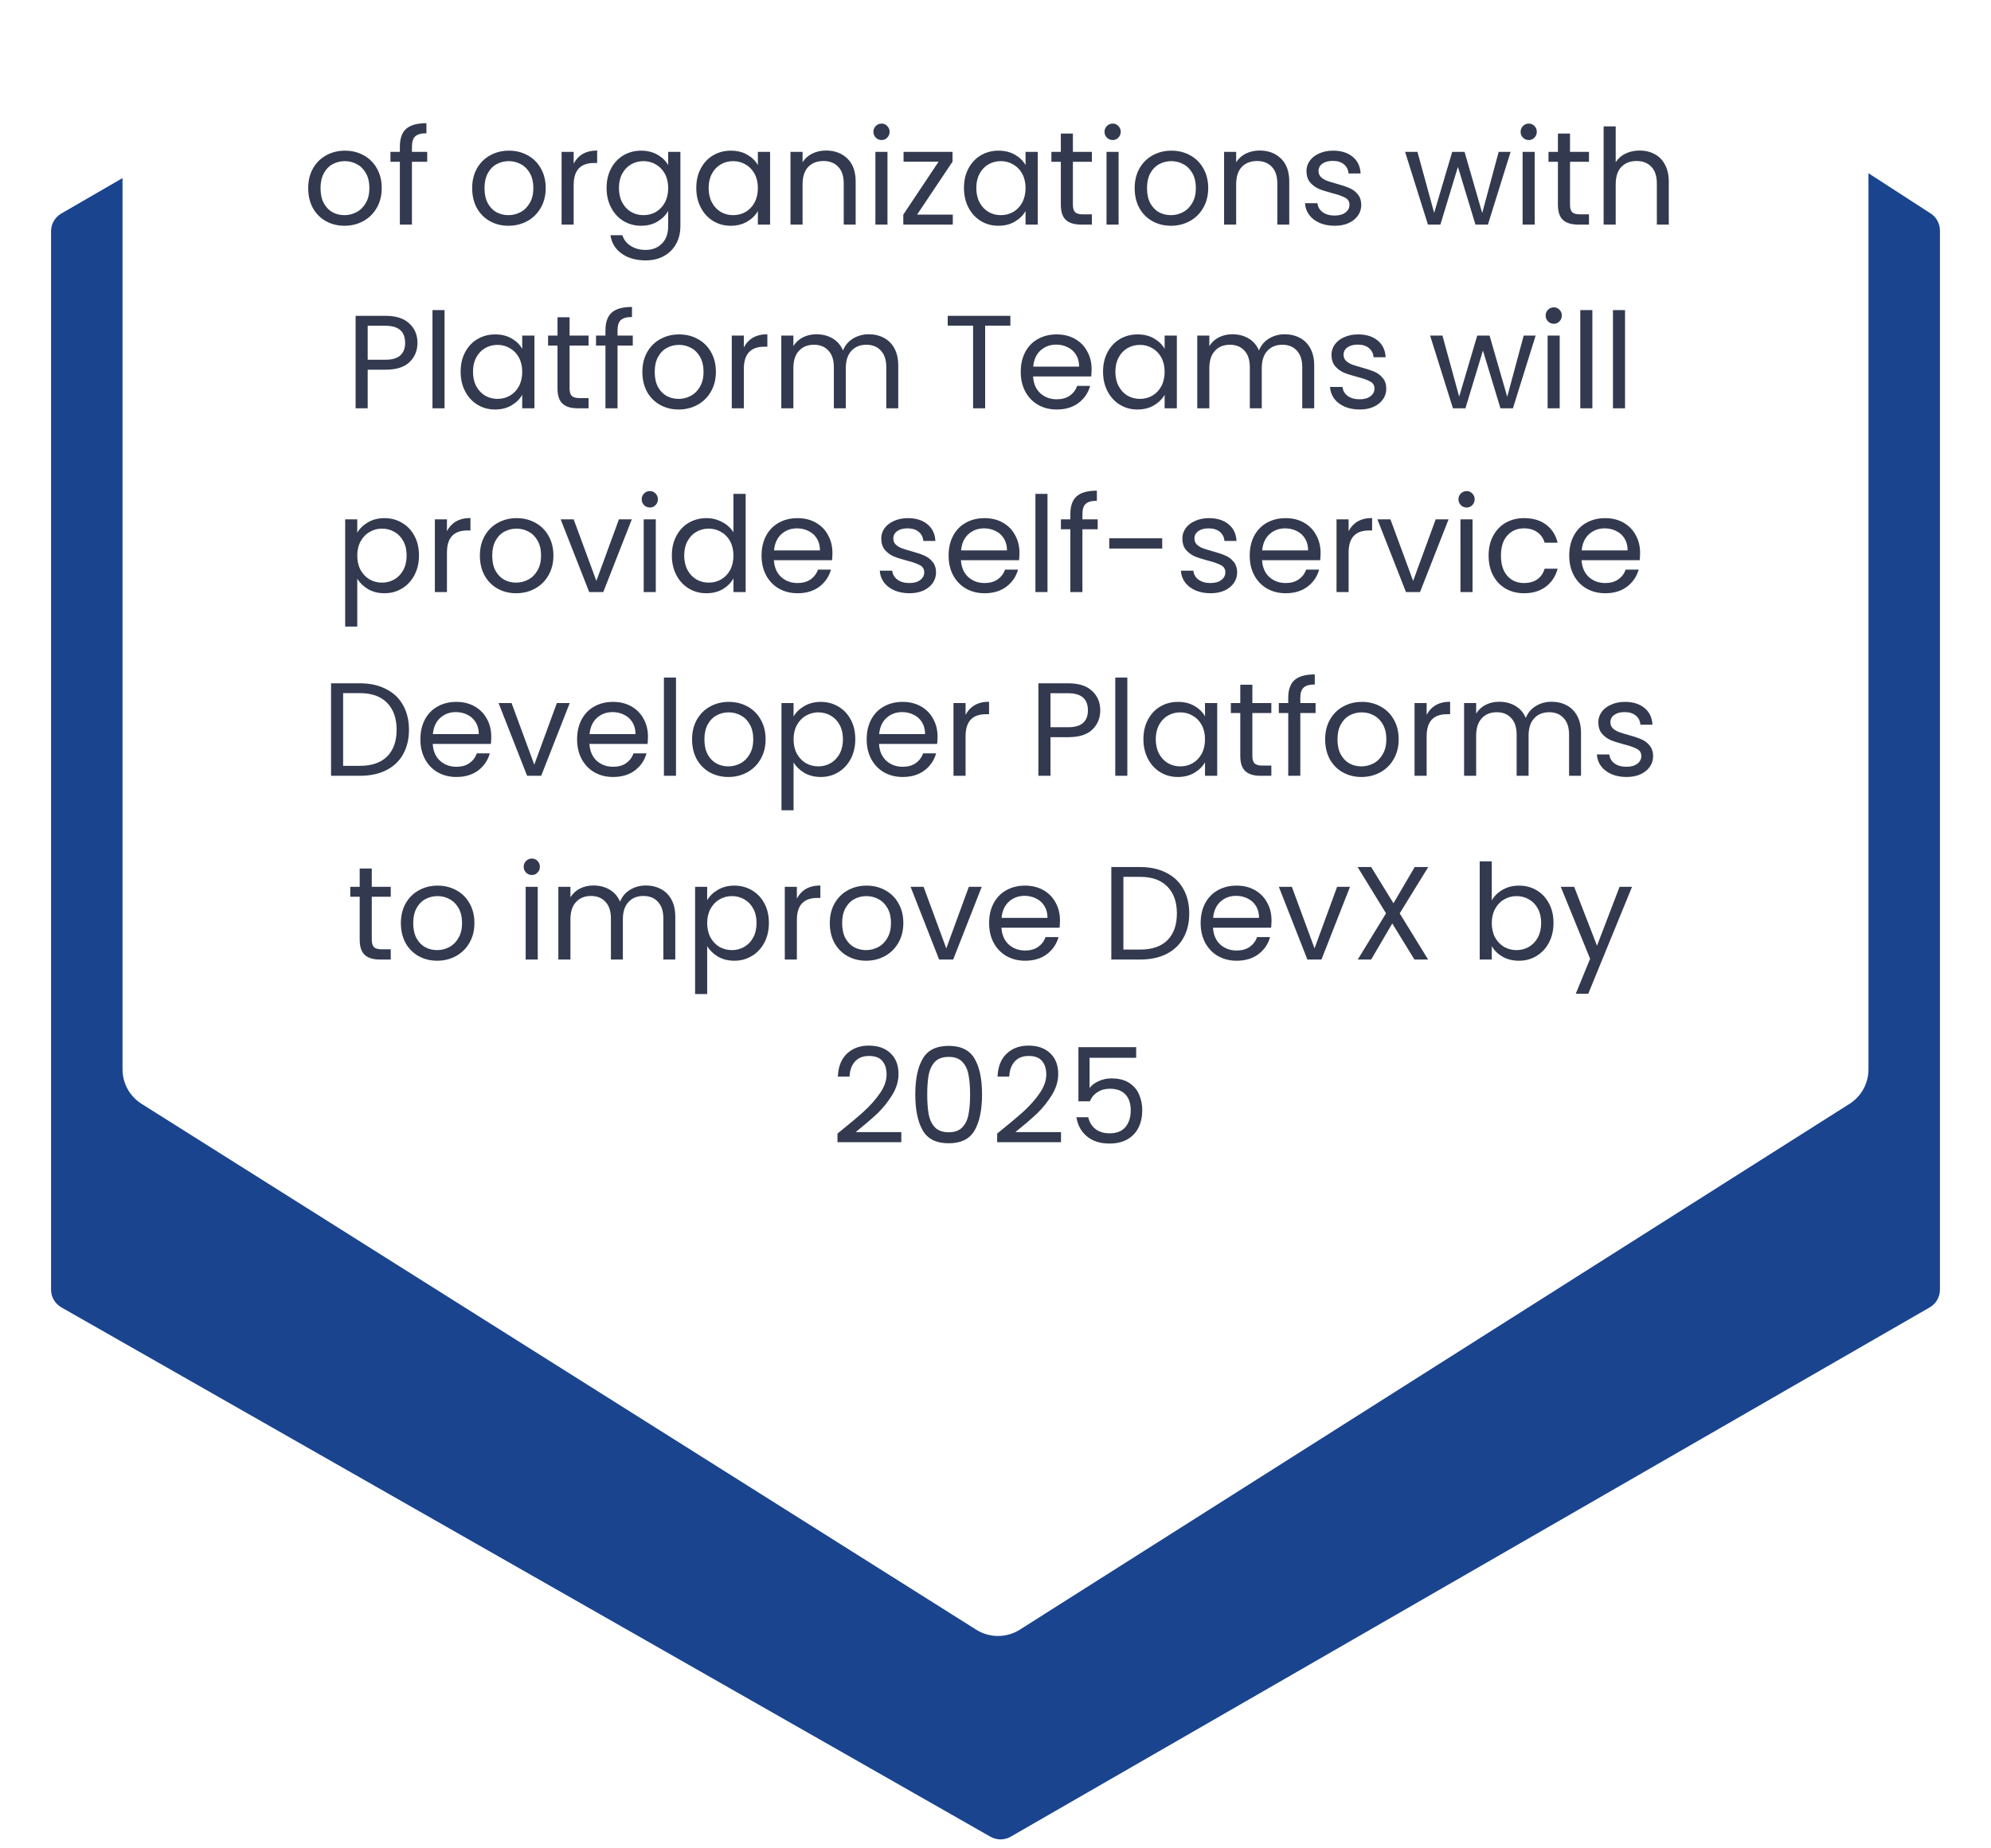 <svg width="195" height="181" viewBox="0 0 195 181" fill="none" xmlns="http://www.w3.org/2000/svg">
<path d="M5.998 20.922L14.035 16.269C14.34 16.093 14.685 16 15.037 16H180.909C181.295 16 181.672 16.111 181.996 16.321L189.087 20.909C189.656 21.277 190 21.91 190 22.588V126.344C190 127.059 189.618 127.72 188.998 128.077L98.993 179.928C98.378 180.282 97.621 180.284 97.004 179.933L6.01 128.075C5.385 127.72 5 127.056 5 126.338V22.653C5 21.939 5.38 21.28 5.998 20.922Z" fill="#1A448E"/>
<g filter="url(#filter0_d_2450_356)">
<path d="M12 95.754V7C12 4.791 13.791 3 16 3H179C181.209 3 183 4.791 183 7V95.761C183 97.131 182.299 98.406 181.142 99.139L99.886 150.646C98.582 151.473 96.918 151.475 95.612 150.652L13.867 99.138C12.705 98.406 12 97.128 12 95.754Z" fill="white"/>
</g>
<path d="M33.734 22.117C33.067 22.117 32.46 21.965 31.914 21.662C31.377 21.359 30.952 20.93 30.64 20.375C30.337 19.812 30.185 19.162 30.185 18.425C30.185 17.697 30.341 17.056 30.653 16.501C30.974 15.938 31.407 15.509 31.953 15.214C32.499 14.911 33.11 14.759 33.786 14.759C34.462 14.759 35.073 14.911 35.619 15.214C36.165 15.509 36.594 15.933 36.906 16.488C37.227 17.043 37.387 17.688 37.387 18.425C37.387 19.162 37.222 19.812 36.893 20.375C36.572 20.93 36.135 21.359 35.58 21.662C35.025 21.965 34.41 22.117 33.734 22.117ZM33.734 21.077C34.159 21.077 34.557 20.977 34.93 20.778C35.303 20.579 35.602 20.28 35.827 19.881C36.061 19.482 36.178 18.997 36.178 18.425C36.178 17.853 36.065 17.368 35.84 16.969C35.615 16.57 35.32 16.276 34.956 16.085C34.592 15.886 34.198 15.786 33.773 15.786C33.34 15.786 32.941 15.886 32.577 16.085C32.222 16.276 31.936 16.57 31.719 16.969C31.502 17.368 31.394 17.853 31.394 18.425C31.394 19.006 31.498 19.495 31.706 19.894C31.923 20.293 32.209 20.592 32.564 20.791C32.919 20.982 33.309 21.077 33.734 21.077ZM41.841 15.851H40.346V22H39.163V15.851H38.24V14.876H39.163V14.369C39.163 13.572 39.367 12.991 39.774 12.627C40.19 12.254 40.853 12.068 41.763 12.068V13.056C41.243 13.056 40.875 13.16 40.658 13.368C40.45 13.567 40.346 13.901 40.346 14.369V14.876H41.841V15.851ZM49.794 22.117C49.126 22.117 48.52 21.965 47.974 21.662C47.436 21.359 47.011 20.93 46.7 20.375C46.396 19.812 46.245 19.162 46.245 18.425C46.245 17.697 46.401 17.056 46.712 16.501C47.033 15.938 47.467 15.509 48.013 15.214C48.559 14.911 49.169 14.759 49.846 14.759C50.522 14.759 51.133 14.911 51.678 15.214C52.224 15.509 52.654 15.933 52.965 16.488C53.286 17.043 53.447 17.688 53.447 18.425C53.447 19.162 53.282 19.812 52.953 20.375C52.632 20.93 52.194 21.359 51.639 21.662C51.085 21.965 50.469 22.117 49.794 22.117ZM49.794 21.077C50.218 21.077 50.617 20.977 50.989 20.778C51.362 20.579 51.661 20.28 51.886 19.881C52.12 19.482 52.237 18.997 52.237 18.425C52.237 17.853 52.125 17.368 51.9 16.969C51.674 16.57 51.38 16.276 51.016 16.085C50.651 15.886 50.257 15.786 49.833 15.786C49.399 15.786 49.001 15.886 48.636 16.085C48.281 16.276 47.995 16.57 47.779 16.969C47.562 17.368 47.453 17.853 47.453 18.425C47.453 19.006 47.557 19.495 47.766 19.894C47.982 20.293 48.268 20.592 48.623 20.791C48.979 20.982 49.369 21.077 49.794 21.077ZM56.185 16.033C56.393 15.626 56.688 15.309 57.069 15.084C57.459 14.859 57.931 14.746 58.486 14.746V15.968H58.174C56.848 15.968 56.185 16.687 56.185 18.126V22H55.002V14.876H56.185V16.033ZM62.79 14.759C63.405 14.759 63.942 14.893 64.402 15.162C64.87 15.431 65.216 15.769 65.442 16.176V14.876H66.638V22.156C66.638 22.806 66.499 23.382 66.222 23.885C65.944 24.396 65.546 24.795 65.026 25.081C64.514 25.367 63.916 25.51 63.232 25.51C62.296 25.51 61.516 25.289 60.892 24.847C60.268 24.405 59.899 23.803 59.787 23.04H60.957C61.087 23.473 61.355 23.82 61.763 24.08C62.17 24.349 62.66 24.483 63.232 24.483C63.882 24.483 64.41 24.279 64.818 23.872C65.234 23.465 65.442 22.893 65.442 22.156V20.661C65.208 21.077 64.861 21.424 64.402 21.701C63.942 21.978 63.405 22.117 62.79 22.117C62.157 22.117 61.581 21.961 61.061 21.649C60.549 21.337 60.146 20.899 59.852 20.336C59.557 19.773 59.41 19.131 59.41 18.412C59.41 17.684 59.557 17.047 59.852 16.501C60.146 15.946 60.549 15.517 61.061 15.214C61.581 14.911 62.157 14.759 62.79 14.759ZM65.442 18.425C65.442 17.888 65.333 17.42 65.117 17.021C64.9 16.622 64.605 16.319 64.233 16.111C63.869 15.894 63.466 15.786 63.024 15.786C62.582 15.786 62.179 15.89 61.815 16.098C61.451 16.306 61.16 16.609 60.944 17.008C60.727 17.407 60.619 17.875 60.619 18.412C60.619 18.958 60.727 19.435 60.944 19.842C61.16 20.241 61.451 20.548 61.815 20.765C62.179 20.973 62.582 21.077 63.024 21.077C63.466 21.077 63.869 20.973 64.233 20.765C64.605 20.548 64.9 20.241 65.117 19.842C65.333 19.435 65.442 18.962 65.442 18.425ZM68.195 18.412C68.195 17.684 68.342 17.047 68.637 16.501C68.931 15.946 69.334 15.517 69.846 15.214C70.366 14.911 70.942 14.759 71.575 14.759C72.199 14.759 72.74 14.893 73.2 15.162C73.659 15.431 74.001 15.769 74.227 16.176V14.876H75.423V22H74.227V20.674C73.993 21.09 73.642 21.437 73.174 21.714C72.714 21.983 72.177 22.117 71.562 22.117C70.929 22.117 70.357 21.961 69.846 21.649C69.334 21.337 68.931 20.899 68.637 20.336C68.342 19.773 68.195 19.131 68.195 18.412ZM74.227 18.425C74.227 17.888 74.118 17.42 73.902 17.021C73.685 16.622 73.39 16.319 73.018 16.111C72.654 15.894 72.251 15.786 71.809 15.786C71.367 15.786 70.964 15.89 70.6 16.098C70.236 16.306 69.945 16.609 69.729 17.008C69.512 17.407 69.404 17.875 69.404 18.412C69.404 18.958 69.512 19.435 69.729 19.842C69.945 20.241 70.236 20.548 70.6 20.765C70.964 20.973 71.367 21.077 71.809 21.077C72.251 21.077 72.654 20.973 73.018 20.765C73.39 20.548 73.685 20.241 73.902 19.842C74.118 19.435 74.227 18.962 74.227 18.425ZM80.893 14.746C81.76 14.746 82.462 15.01 82.999 15.539C83.536 16.059 83.805 16.813 83.805 17.801V22H82.635V17.97C82.635 17.259 82.457 16.718 82.102 16.345C81.747 15.964 81.261 15.773 80.646 15.773C80.022 15.773 79.524 15.968 79.151 16.358C78.787 16.748 78.605 17.316 78.605 18.061V22H77.422V14.876H78.605V15.89C78.839 15.526 79.155 15.244 79.554 15.045C79.961 14.846 80.408 14.746 80.893 14.746ZM86.348 13.719C86.123 13.719 85.932 13.641 85.776 13.485C85.62 13.329 85.542 13.138 85.542 12.913C85.542 12.688 85.62 12.497 85.776 12.341C85.932 12.185 86.123 12.107 86.348 12.107C86.565 12.107 86.747 12.185 86.894 12.341C87.05 12.497 87.128 12.688 87.128 12.913C87.128 13.138 87.05 13.329 86.894 13.485C86.747 13.641 86.565 13.719 86.348 13.719ZM86.92 14.876V22H85.737V14.876H86.92ZM89.82 21.025H93.317V22H88.469V21.025L91.927 15.838H88.495V14.876H93.291V15.838L89.82 21.025ZM94.411 18.412C94.411 17.684 94.558 17.047 94.853 16.501C95.147 15.946 95.55 15.517 96.062 15.214C96.582 14.911 97.158 14.759 97.791 14.759C98.415 14.759 98.956 14.893 99.416 15.162C99.875 15.431 100.217 15.769 100.443 16.176V14.876H101.639V22H100.443V20.674C100.209 21.09 99.858 21.437 99.39 21.714C98.93 21.983 98.393 22.117 97.778 22.117C97.145 22.117 96.573 21.961 96.062 21.649C95.55 21.337 95.147 20.899 94.853 20.336C94.558 19.773 94.411 19.131 94.411 18.412ZM100.443 18.425C100.443 17.888 100.334 17.42 100.118 17.021C99.901 16.622 99.606 16.319 99.234 16.111C98.87 15.894 98.467 15.786 98.025 15.786C97.583 15.786 97.18 15.89 96.816 16.098C96.452 16.306 96.161 16.609 95.945 17.008C95.728 17.407 95.62 17.875 95.62 18.412C95.62 18.958 95.728 19.435 95.945 19.842C96.161 20.241 96.452 20.548 96.816 20.765C97.18 20.973 97.583 21.077 98.025 21.077C98.467 21.077 98.87 20.973 99.234 20.765C99.606 20.548 99.901 20.241 100.118 19.842C100.334 19.435 100.443 18.962 100.443 18.425ZM105.081 15.851V20.05C105.081 20.397 105.154 20.644 105.302 20.791C105.449 20.93 105.705 20.999 106.069 20.999H106.94V22H105.874C105.215 22 104.721 21.848 104.392 21.545C104.062 21.242 103.898 20.743 103.898 20.05V15.851H102.975V14.876H103.898V13.082H105.081V14.876H106.94V15.851H105.081ZM108.984 13.719C108.759 13.719 108.568 13.641 108.412 13.485C108.256 13.329 108.178 13.138 108.178 12.913C108.178 12.688 108.256 12.497 108.412 12.341C108.568 12.185 108.759 12.107 108.984 12.107C109.201 12.107 109.383 12.185 109.53 12.341C109.686 12.497 109.764 12.688 109.764 12.913C109.764 13.138 109.686 13.329 109.53 13.485C109.383 13.641 109.201 13.719 108.984 13.719ZM109.556 14.876V22H108.373V14.876H109.556ZM114.679 22.117C114.012 22.117 113.405 21.965 112.859 21.662C112.322 21.359 111.897 20.93 111.585 20.375C111.282 19.812 111.13 19.162 111.13 18.425C111.13 17.697 111.286 17.056 111.598 16.501C111.919 15.938 112.352 15.509 112.898 15.214C113.444 14.911 114.055 14.759 114.731 14.759C115.407 14.759 116.018 14.911 116.564 15.214C117.11 15.509 117.539 15.933 117.851 16.488C118.172 17.043 118.332 17.688 118.332 18.425C118.332 19.162 118.168 19.812 117.838 20.375C117.518 20.93 117.08 21.359 116.525 21.662C115.971 21.965 115.355 22.117 114.679 22.117ZM114.679 21.077C115.104 21.077 115.503 20.977 115.875 20.778C116.248 20.579 116.547 20.28 116.772 19.881C117.006 19.482 117.123 18.997 117.123 18.425C117.123 17.853 117.011 17.368 116.785 16.969C116.56 16.57 116.265 16.276 115.901 16.085C115.537 15.886 115.143 15.786 114.718 15.786C114.285 15.786 113.886 15.886 113.522 16.085C113.167 16.276 112.881 16.57 112.664 16.969C112.448 17.368 112.339 17.853 112.339 18.425C112.339 19.006 112.443 19.495 112.651 19.894C112.868 20.293 113.154 20.592 113.509 20.791C113.865 20.982 114.255 21.077 114.679 21.077ZM123.359 14.746C124.225 14.746 124.927 15.01 125.465 15.539C126.002 16.059 126.271 16.813 126.271 17.801V22H125.101V17.97C125.101 17.259 124.923 16.718 124.568 16.345C124.212 15.964 123.727 15.773 123.112 15.773C122.488 15.773 121.989 15.968 121.617 16.358C121.253 16.748 121.071 17.316 121.071 18.061V22H119.888V14.876H121.071V15.89C121.305 15.526 121.621 15.244 122.02 15.045C122.427 14.846 122.873 14.746 123.359 14.746ZM130.725 22.117C130.179 22.117 129.689 22.026 129.256 21.844C128.823 21.653 128.48 21.393 128.229 21.064C127.978 20.726 127.839 20.34 127.813 19.907H129.035C129.07 20.262 129.234 20.553 129.529 20.778C129.832 21.003 130.227 21.116 130.712 21.116C131.163 21.116 131.518 21.016 131.778 20.817C132.038 20.618 132.168 20.366 132.168 20.063C132.168 19.751 132.029 19.521 131.752 19.374C131.475 19.218 131.046 19.066 130.465 18.919C129.936 18.78 129.503 18.642 129.165 18.503C128.836 18.356 128.55 18.143 128.307 17.866C128.073 17.58 127.956 17.207 127.956 16.748C127.956 16.384 128.064 16.05 128.281 15.747C128.498 15.444 128.805 15.205 129.204 15.032C129.603 14.85 130.058 14.759 130.569 14.759C131.358 14.759 131.995 14.958 132.48 15.357C132.965 15.756 133.225 16.302 133.26 16.995H132.077C132.051 16.622 131.899 16.323 131.622 16.098C131.353 15.873 130.989 15.76 130.53 15.76C130.105 15.76 129.767 15.851 129.516 16.033C129.265 16.215 129.139 16.453 129.139 16.748C129.139 16.982 129.213 17.177 129.36 17.333C129.516 17.48 129.707 17.602 129.932 17.697C130.166 17.784 130.487 17.883 130.894 17.996C131.405 18.135 131.821 18.273 132.142 18.412C132.463 18.542 132.736 18.741 132.961 19.01C133.195 19.279 133.316 19.63 133.325 20.063C133.325 20.453 133.217 20.804 133 21.116C132.783 21.428 132.476 21.675 132.077 21.857C131.687 22.03 131.236 22.117 130.725 22.117ZM147.951 14.876L145.728 22H144.506L142.79 16.345L141.074 22H139.852L137.616 14.876H138.825L140.463 20.856L142.231 14.876H143.44L145.169 20.869L146.781 14.876H147.951ZM149.736 13.719C149.511 13.719 149.32 13.641 149.164 13.485C149.008 13.329 148.93 13.138 148.93 12.913C148.93 12.688 149.008 12.497 149.164 12.341C149.32 12.185 149.511 12.107 149.736 12.107C149.953 12.107 150.135 12.185 150.282 12.341C150.438 12.497 150.516 12.688 150.516 12.913C150.516 13.138 150.438 13.329 150.282 13.485C150.135 13.641 149.953 13.719 149.736 13.719ZM150.308 14.876V22H149.125V14.876H150.308ZM153.767 15.851V20.05C153.767 20.397 153.841 20.644 153.988 20.791C154.136 20.93 154.391 20.999 154.755 20.999H155.626V22H154.56C153.902 22 153.408 21.848 153.078 21.545C152.749 21.242 152.584 20.743 152.584 20.05V15.851H151.661V14.876H152.584V13.082H153.767V14.876H155.626V15.851H153.767ZM160.596 14.746C161.133 14.746 161.618 14.863 162.052 15.097C162.485 15.322 162.823 15.665 163.066 16.124C163.317 16.583 163.443 17.142 163.443 17.801V22H162.273V17.97C162.273 17.259 162.095 16.718 161.74 16.345C161.384 15.964 160.899 15.773 160.284 15.773C159.66 15.773 159.161 15.968 158.789 16.358C158.425 16.748 158.243 17.316 158.243 18.061V22H157.06V12.38H158.243V15.89C158.477 15.526 158.797 15.244 159.205 15.045C159.621 14.846 160.084 14.746 160.596 14.746ZM40.887 33.591C40.887 34.345 40.627 34.973 40.107 35.476C39.596 35.97 38.812 36.217 37.754 36.217H36.012V40H34.829V30.939H37.754C38.777 30.939 39.553 31.186 40.081 31.68C40.618 32.174 40.887 32.811 40.887 33.591ZM37.754 35.242C38.413 35.242 38.898 35.099 39.21 34.813C39.522 34.527 39.678 34.12 39.678 33.591C39.678 32.473 39.037 31.914 37.754 31.914H36.012V35.242H37.754ZM43.54 30.38V40H42.357V30.38H43.54ZM45.115 36.412C45.115 35.684 45.262 35.047 45.557 34.501C45.851 33.946 46.254 33.517 46.766 33.214C47.286 32.911 47.862 32.759 48.495 32.759C49.119 32.759 49.66 32.893 50.12 33.162C50.579 33.431 50.921 33.769 51.147 34.176V32.876H52.343V40H51.147V38.674C50.913 39.09 50.562 39.437 50.094 39.714C49.634 39.983 49.097 40.117 48.482 40.117C47.849 40.117 47.277 39.961 46.766 39.649C46.254 39.337 45.851 38.899 45.557 38.336C45.262 37.773 45.115 37.131 45.115 36.412ZM51.147 36.425C51.147 35.888 51.038 35.42 50.822 35.021C50.605 34.622 50.31 34.319 49.938 34.111C49.574 33.894 49.171 33.786 48.729 33.786C48.287 33.786 47.884 33.89 47.52 34.098C47.156 34.306 46.865 34.609 46.649 35.008C46.432 35.407 46.324 35.875 46.324 36.412C46.324 36.958 46.432 37.435 46.649 37.842C46.865 38.241 47.156 38.548 47.52 38.765C47.884 38.973 48.287 39.077 48.729 39.077C49.171 39.077 49.574 38.973 49.938 38.765C50.31 38.548 50.605 38.241 50.822 37.842C51.038 37.435 51.147 36.962 51.147 36.425ZM55.785 33.851V38.05C55.785 38.397 55.858 38.644 56.006 38.791C56.153 38.93 56.409 38.999 56.773 38.999H57.644V40H56.578C55.919 40 55.425 39.848 55.096 39.545C54.767 39.242 54.602 38.743 54.602 38.05V33.851H53.679V32.876H54.602V31.082H55.785V32.876H57.644V33.851H55.785ZM61.976 33.851H60.481V40H59.298V33.851H58.375V32.876H59.298V32.369C59.298 31.572 59.502 30.991 59.909 30.627C60.325 30.254 60.988 30.068 61.898 30.068V31.056C61.378 31.056 61.01 31.16 60.793 31.368C60.585 31.567 60.481 31.901 60.481 32.369V32.876H61.976V33.851ZM66.463 40.117C65.795 40.117 65.189 39.965 64.642 39.662C64.105 39.359 63.681 38.93 63.368 38.375C63.065 37.812 62.913 37.162 62.913 36.425C62.913 35.697 63.069 35.056 63.382 34.501C63.702 33.938 64.135 33.509 64.681 33.214C65.228 32.911 65.838 32.759 66.514 32.759C67.191 32.759 67.802 32.911 68.347 33.214C68.894 33.509 69.323 33.933 69.635 34.488C69.955 35.043 70.115 35.688 70.115 36.425C70.115 37.162 69.951 37.812 69.621 38.375C69.301 38.93 68.863 39.359 68.308 39.662C67.754 39.965 67.138 40.117 66.463 40.117ZM66.463 39.077C66.887 39.077 67.286 38.977 67.659 38.778C68.031 38.579 68.33 38.28 68.555 37.881C68.79 37.482 68.906 36.997 68.906 36.425C68.906 35.853 68.794 35.368 68.569 34.969C68.343 34.57 68.049 34.276 67.684 34.085C67.32 33.886 66.926 33.786 66.501 33.786C66.068 33.786 65.669 33.886 65.305 34.085C64.95 34.276 64.664 34.57 64.448 34.969C64.231 35.368 64.123 35.853 64.123 36.425C64.123 37.006 64.227 37.495 64.434 37.894C64.651 38.293 64.937 38.592 65.293 38.791C65.648 38.982 66.038 39.077 66.463 39.077ZM72.854 34.033C73.062 33.626 73.357 33.309 73.738 33.084C74.128 32.859 74.6 32.746 75.155 32.746V33.968H74.843C73.517 33.968 72.854 34.687 72.854 36.126V40H71.671V32.876H72.854V34.033ZM85.088 32.746C85.642 32.746 86.136 32.863 86.57 33.097C87.003 33.322 87.345 33.665 87.597 34.124C87.848 34.583 87.974 35.142 87.974 35.801V40H86.803V35.97C86.803 35.259 86.626 34.718 86.27 34.345C85.924 33.964 85.451 33.773 84.853 33.773C84.238 33.773 83.749 33.972 83.385 34.371C83.02 34.761 82.838 35.329 82.838 36.074V40H81.668V35.97C81.668 35.259 81.491 34.718 81.135 34.345C80.789 33.964 80.317 33.773 79.719 33.773C79.103 33.773 78.614 33.972 78.249 34.371C77.885 34.761 77.704 35.329 77.704 36.074V40H76.52V32.876H77.704V33.903C77.938 33.53 78.249 33.244 78.639 33.045C79.038 32.846 79.476 32.746 79.953 32.746C80.55 32.746 81.079 32.88 81.538 33.149C81.998 33.418 82.34 33.812 82.566 34.332C82.765 33.829 83.094 33.439 83.553 33.162C84.013 32.885 84.524 32.746 85.088 32.746ZM98.957 30.939V31.901H96.487V40H95.304V31.901H92.821V30.939H98.957ZM106.913 36.165C106.913 36.39 106.9 36.629 106.874 36.88H101.18C101.223 37.582 101.462 38.132 101.895 38.531C102.337 38.921 102.87 39.116 103.494 39.116C104.005 39.116 104.43 38.999 104.768 38.765C105.115 38.522 105.357 38.202 105.496 37.803H106.77C106.579 38.488 106.198 39.047 105.626 39.48C105.054 39.905 104.343 40.117 103.494 40.117C102.818 40.117 102.211 39.965 101.674 39.662C101.145 39.359 100.729 38.93 100.426 38.375C100.123 37.812 99.971 37.162 99.971 36.425C99.971 35.688 100.118 35.043 100.413 34.488C100.708 33.933 101.119 33.509 101.648 33.214C102.185 32.911 102.801 32.759 103.494 32.759C104.17 32.759 104.768 32.906 105.288 33.201C105.808 33.496 106.207 33.903 106.484 34.423C106.77 34.934 106.913 35.515 106.913 36.165ZM105.691 35.918C105.691 35.467 105.591 35.082 105.392 34.761C105.193 34.432 104.92 34.185 104.573 34.02C104.235 33.847 103.858 33.76 103.442 33.76C102.844 33.76 102.333 33.951 101.908 34.332C101.492 34.713 101.254 35.242 101.193 35.918H105.691ZM108.033 36.412C108.033 35.684 108.18 35.047 108.475 34.501C108.769 33.946 109.172 33.517 109.684 33.214C110.204 32.911 110.78 32.759 111.413 32.759C112.037 32.759 112.578 32.893 113.038 33.162C113.497 33.431 113.839 33.769 114.065 34.176V32.876H115.261V40H114.065V38.674C113.831 39.09 113.48 39.437 113.012 39.714C112.552 39.983 112.015 40.117 111.4 40.117C110.767 40.117 110.195 39.961 109.684 39.649C109.172 39.337 108.769 38.899 108.475 38.336C108.18 37.773 108.033 37.131 108.033 36.412ZM114.065 36.425C114.065 35.888 113.956 35.42 113.74 35.021C113.523 34.622 113.228 34.319 112.856 34.111C112.492 33.894 112.089 33.786 111.647 33.786C111.205 33.786 110.802 33.89 110.438 34.098C110.074 34.306 109.783 34.609 109.567 35.008C109.35 35.407 109.242 35.875 109.242 36.412C109.242 36.958 109.35 37.435 109.567 37.842C109.783 38.241 110.074 38.548 110.438 38.765C110.802 38.973 111.205 39.077 111.647 39.077C112.089 39.077 112.492 38.973 112.856 38.765C113.228 38.548 113.523 38.241 113.74 37.842C113.956 37.435 114.065 36.962 114.065 36.425ZM125.827 32.746C126.381 32.746 126.875 32.863 127.309 33.097C127.742 33.322 128.084 33.665 128.336 34.124C128.587 34.583 128.713 35.142 128.713 35.801V40H127.543V35.97C127.543 35.259 127.365 34.718 127.01 34.345C126.663 33.964 126.191 33.773 125.593 33.773C124.977 33.773 124.488 33.972 124.124 34.371C123.76 34.761 123.578 35.329 123.578 36.074V40H122.408V35.97C122.408 35.259 122.23 34.718 121.875 34.345C121.528 33.964 121.056 33.773 120.458 33.773C119.842 33.773 119.353 33.972 118.989 34.371C118.625 34.761 118.443 35.329 118.443 36.074V40H117.26V32.876H118.443V33.903C118.677 33.53 118.989 33.244 119.379 33.045C119.777 32.846 120.215 32.746 120.692 32.746C121.29 32.746 121.818 32.88 122.278 33.149C122.737 33.418 123.079 33.812 123.305 34.332C123.504 33.829 123.833 33.439 124.293 33.162C124.752 32.885 125.263 32.746 125.827 32.746ZM133.175 40.117C132.629 40.117 132.14 40.026 131.706 39.844C131.273 39.653 130.931 39.393 130.679 39.064C130.428 38.726 130.289 38.34 130.263 37.907H131.485C131.52 38.262 131.685 38.553 131.979 38.778C132.283 39.003 132.677 39.116 133.162 39.116C133.613 39.116 133.968 39.016 134.228 38.817C134.488 38.618 134.618 38.366 134.618 38.063C134.618 37.751 134.48 37.521 134.202 37.374C133.925 37.218 133.496 37.066 132.915 36.919C132.387 36.78 131.953 36.642 131.615 36.503C131.286 36.356 131 36.143 130.757 35.866C130.523 35.58 130.406 35.207 130.406 34.748C130.406 34.384 130.515 34.05 130.731 33.747C130.948 33.444 131.256 33.205 131.654 33.032C132.053 32.85 132.508 32.759 133.019 32.759C133.808 32.759 134.445 32.958 134.93 33.357C135.416 33.756 135.676 34.302 135.71 34.995H134.527C134.501 34.622 134.35 34.323 134.072 34.098C133.804 33.873 133.44 33.76 132.98 33.76C132.556 33.76 132.218 33.851 131.966 34.033C131.715 34.215 131.589 34.453 131.589 34.748C131.589 34.982 131.663 35.177 131.81 35.333C131.966 35.48 132.157 35.602 132.382 35.697C132.616 35.784 132.937 35.883 133.344 35.996C133.856 36.135 134.272 36.273 134.592 36.412C134.913 36.542 135.186 36.741 135.411 37.01C135.645 37.279 135.767 37.63 135.775 38.063C135.775 38.453 135.667 38.804 135.45 39.116C135.234 39.428 134.926 39.675 134.527 39.857C134.137 40.03 133.687 40.117 133.175 40.117ZM150.401 32.876L148.178 40H146.956L145.24 34.345L143.524 40H142.302L140.066 32.876H141.275L142.913 38.856L144.681 32.876H145.89L147.619 38.869L149.231 32.876H150.401ZM152.186 31.719C151.961 31.719 151.77 31.641 151.614 31.485C151.458 31.329 151.38 31.138 151.38 30.913C151.38 30.688 151.458 30.497 151.614 30.341C151.77 30.185 151.961 30.107 152.186 30.107C152.403 30.107 152.585 30.185 152.732 30.341C152.888 30.497 152.966 30.688 152.966 30.913C152.966 31.138 152.888 31.329 152.732 31.485C152.585 31.641 152.403 31.719 152.186 31.719ZM152.758 32.876V40H151.575V32.876H152.758ZM155.957 30.38V40H154.774V30.38H155.957ZM159.157 30.38V40H157.974V30.38H159.157ZM34.99 52.189C35.224 51.782 35.571 51.444 36.03 51.175C36.498 50.898 37.04 50.759 37.655 50.759C38.288 50.759 38.86 50.911 39.371 51.214C39.891 51.517 40.298 51.946 40.593 52.501C40.888 53.047 41.035 53.684 41.035 54.412C41.035 55.131 40.888 55.773 40.593 56.336C40.298 56.899 39.891 57.337 39.371 57.649C38.86 57.961 38.288 58.117 37.655 58.117C37.048 58.117 36.511 57.983 36.043 57.714C35.584 57.437 35.233 57.094 34.99 56.687V61.38H33.807V50.876H34.99V52.189ZM39.826 54.412C39.826 53.875 39.718 53.407 39.501 53.008C39.285 52.609 38.99 52.306 38.617 52.098C38.253 51.89 37.85 51.786 37.408 51.786C36.975 51.786 36.572 51.894 36.199 52.111C35.835 52.319 35.541 52.627 35.315 53.034C35.099 53.433 34.99 53.896 34.99 54.425C34.99 54.962 35.099 55.435 35.315 55.842C35.541 56.241 35.835 56.548 36.199 56.765C36.572 56.973 36.975 57.077 37.408 57.077C37.85 57.077 38.253 56.973 38.617 56.765C38.99 56.548 39.285 56.241 39.501 55.842C39.718 55.435 39.826 54.958 39.826 54.412ZM43.775 52.033C43.983 51.626 44.278 51.309 44.659 51.084C45.049 50.859 45.522 50.746 46.076 50.746V51.968H45.764C44.438 51.968 43.775 52.687 43.775 54.126V58H42.592V50.876H43.775V52.033ZM50.549 58.117C49.882 58.117 49.275 57.965 48.729 57.662C48.192 57.359 47.767 56.93 47.455 56.375C47.152 55.812 47 55.162 47 54.425C47 53.697 47.156 53.056 47.468 52.501C47.789 51.938 48.222 51.509 48.768 51.214C49.314 50.911 49.925 50.759 50.601 50.759C51.277 50.759 51.888 50.911 52.434 51.214C52.98 51.509 53.409 51.933 53.721 52.488C54.042 53.043 54.202 53.688 54.202 54.425C54.202 55.162 54.037 55.812 53.708 56.375C53.387 56.93 52.95 57.359 52.395 57.662C51.84 57.965 51.225 58.117 50.549 58.117ZM50.549 57.077C50.974 57.077 51.372 56.977 51.745 56.778C52.118 56.579 52.417 56.28 52.642 55.881C52.876 55.482 52.993 54.997 52.993 54.425C52.993 53.853 52.88 53.368 52.655 52.969C52.43 52.57 52.135 52.276 51.771 52.085C51.407 51.886 51.013 51.786 50.588 51.786C50.155 51.786 49.756 51.886 49.392 52.085C49.037 52.276 48.751 52.57 48.534 52.969C48.317 53.368 48.209 53.853 48.209 54.425C48.209 55.006 48.313 55.495 48.521 55.894C48.738 56.293 49.024 56.592 49.379 56.791C49.734 56.982 50.124 57.077 50.549 57.077ZM58.409 56.908L60.619 50.876H61.88L59.085 58H57.707L54.912 50.876H56.186L58.409 56.908ZM63.656 49.719C63.43 49.719 63.239 49.641 63.084 49.485C62.928 49.329 62.849 49.138 62.849 48.913C62.849 48.688 62.928 48.497 63.084 48.341C63.239 48.185 63.43 48.107 63.656 48.107C63.872 48.107 64.054 48.185 64.201 48.341C64.358 48.497 64.436 48.688 64.436 48.913C64.436 49.138 64.358 49.329 64.201 49.485C64.054 49.641 63.872 49.719 63.656 49.719ZM64.228 50.876V58H63.044V50.876H64.228ZM65.802 54.412C65.802 53.684 65.949 53.047 66.244 52.501C66.538 51.946 66.941 51.517 67.453 51.214C67.973 50.911 68.553 50.759 69.195 50.759C69.749 50.759 70.265 50.889 70.742 51.149C71.218 51.4 71.582 51.734 71.834 52.15V48.38H73.03V58H71.834V56.661C71.6 57.086 71.253 57.437 70.794 57.714C70.334 57.983 69.797 58.117 69.182 58.117C68.549 58.117 67.973 57.961 67.453 57.649C66.941 57.337 66.538 56.899 66.244 56.336C65.949 55.773 65.802 55.131 65.802 54.412ZM71.834 54.425C71.834 53.888 71.725 53.42 71.509 53.021C71.292 52.622 70.997 52.319 70.625 52.111C70.261 51.894 69.858 51.786 69.416 51.786C68.974 51.786 68.571 51.89 68.207 52.098C67.843 52.306 67.552 52.609 67.336 53.008C67.119 53.407 67.011 53.875 67.011 54.412C67.011 54.958 67.119 55.435 67.336 55.842C67.552 56.241 67.843 56.548 68.207 56.765C68.571 56.973 68.974 57.077 69.416 57.077C69.858 57.077 70.261 56.973 70.625 56.765C70.997 56.548 71.292 56.241 71.509 55.842C71.725 55.435 71.834 54.962 71.834 54.425ZM81.529 54.165C81.529 54.39 81.516 54.629 81.49 54.88H75.796C75.839 55.582 76.078 56.132 76.511 56.531C76.953 56.921 77.486 57.116 78.11 57.116C78.621 57.116 79.046 56.999 79.384 56.765C79.731 56.522 79.973 56.202 80.112 55.803H81.386C81.195 56.488 80.814 57.047 80.242 57.48C79.67 57.905 78.959 58.117 78.11 58.117C77.434 58.117 76.827 57.965 76.29 57.662C75.761 57.359 75.345 56.93 75.042 56.375C74.739 55.812 74.587 55.162 74.587 54.425C74.587 53.688 74.734 53.043 75.029 52.488C75.323 51.933 75.735 51.509 76.264 51.214C76.801 50.911 77.416 50.759 78.11 50.759C78.786 50.759 79.384 50.906 79.904 51.201C80.424 51.496 80.823 51.903 81.1 52.423C81.386 52.934 81.529 53.515 81.529 54.165ZM80.307 53.918C80.307 53.467 80.207 53.082 80.008 52.761C79.808 52.432 79.535 52.185 79.189 52.02C78.851 51.847 78.474 51.76 78.058 51.76C77.46 51.76 76.948 51.951 76.524 52.332C76.108 52.713 75.87 53.242 75.809 53.918H80.307ZM89.078 58.117C88.532 58.117 88.043 58.026 87.609 57.844C87.176 57.653 86.834 57.393 86.582 57.064C86.331 56.726 86.192 56.34 86.166 55.907H87.388C87.423 56.262 87.588 56.553 87.882 56.778C88.186 57.003 88.58 57.116 89.065 57.116C89.516 57.116 89.871 57.016 90.131 56.817C90.391 56.618 90.521 56.366 90.521 56.063C90.521 55.751 90.382 55.521 90.105 55.374C89.828 55.218 89.399 55.066 88.818 54.919C88.29 54.78 87.856 54.642 87.518 54.503C87.189 54.356 86.903 54.143 86.66 53.866C86.426 53.58 86.309 53.207 86.309 52.748C86.309 52.384 86.418 52.05 86.634 51.747C86.851 51.444 87.159 51.205 87.557 51.032C87.956 50.85 88.411 50.759 88.922 50.759C89.711 50.759 90.348 50.958 90.833 51.357C91.319 51.756 91.579 52.302 91.613 52.995H90.43C90.404 52.622 90.252 52.323 89.975 52.098C89.707 51.873 89.343 51.76 88.883 51.76C88.459 51.76 88.121 51.851 87.869 52.033C87.618 52.215 87.492 52.453 87.492 52.748C87.492 52.982 87.566 53.177 87.713 53.333C87.869 53.48 88.06 53.602 88.285 53.697C88.519 53.784 88.84 53.883 89.247 53.996C89.758 54.135 90.174 54.273 90.495 54.412C90.816 54.542 91.089 54.741 91.314 55.01C91.548 55.279 91.669 55.63 91.678 56.063C91.678 56.453 91.57 56.804 91.353 57.116C91.136 57.428 90.829 57.675 90.43 57.857C90.04 58.03 89.59 58.117 89.078 58.117ZM99.848 54.165C99.848 54.39 99.835 54.629 99.809 54.88H94.115C94.159 55.582 94.397 56.132 94.83 56.531C95.272 56.921 95.805 57.116 96.429 57.116C96.941 57.116 97.365 56.999 97.703 56.765C98.05 56.522 98.293 56.202 98.431 55.803H99.705C99.514 56.488 99.133 57.047 98.561 57.48C97.989 57.905 97.278 58.117 96.429 58.117C95.753 58.117 95.147 57.965 94.609 57.662C94.081 57.359 93.665 56.93 93.361 56.375C93.058 55.812 92.906 55.162 92.906 54.425C92.906 53.688 93.053 53.043 93.348 52.488C93.643 51.933 94.055 51.509 94.583 51.214C95.121 50.911 95.736 50.759 96.429 50.759C97.105 50.759 97.703 50.906 98.223 51.201C98.743 51.496 99.142 51.903 99.419 52.423C99.705 52.934 99.848 53.515 99.848 54.165ZM98.626 53.918C98.626 53.467 98.526 53.082 98.327 52.761C98.128 52.432 97.855 52.185 97.508 52.02C97.17 51.847 96.793 51.76 96.377 51.76C95.779 51.76 95.268 51.951 94.843 52.332C94.427 52.713 94.189 53.242 94.128 53.918H98.626ZM102.593 48.38V58H101.41V48.38H102.593ZM107.508 51.851H106.013V58H104.83V51.851H103.907V50.876H104.83V50.369C104.83 49.572 105.034 48.991 105.441 48.627C105.857 48.254 106.52 48.068 107.43 48.068V49.056C106.91 49.056 106.542 49.16 106.325 49.368C106.117 49.567 106.013 49.901 106.013 50.369V50.876H107.508V51.851ZM113.827 52.735V53.736H108.64V52.735H113.827ZM118.569 58.117C118.023 58.117 117.534 58.026 117.1 57.844C116.667 57.653 116.325 57.393 116.073 57.064C115.822 56.726 115.683 56.34 115.657 55.907H116.879C116.914 56.262 117.079 56.553 117.373 56.778C117.677 57.003 118.071 57.116 118.556 57.116C119.007 57.116 119.362 57.016 119.622 56.817C119.882 56.618 120.012 56.366 120.012 56.063C120.012 55.751 119.874 55.521 119.596 55.374C119.319 55.218 118.89 55.066 118.309 54.919C117.781 54.78 117.347 54.642 117.009 54.503C116.68 54.356 116.394 54.143 116.151 53.866C115.917 53.58 115.8 53.207 115.8 52.748C115.8 52.384 115.909 52.05 116.125 51.747C116.342 51.444 116.65 51.205 117.048 51.032C117.447 50.85 117.902 50.759 118.413 50.759C119.202 50.759 119.839 50.958 120.324 51.357C120.81 51.756 121.07 52.302 121.104 52.995H119.921C119.895 52.622 119.744 52.323 119.466 52.098C119.198 51.873 118.834 51.76 118.374 51.76C117.95 51.76 117.612 51.851 117.36 52.033C117.109 52.215 116.983 52.453 116.983 52.748C116.983 52.982 117.057 53.177 117.204 53.333C117.36 53.48 117.551 53.602 117.776 53.697C118.01 53.784 118.331 53.883 118.738 53.996C119.25 54.135 119.666 54.273 119.986 54.412C120.307 54.542 120.58 54.741 120.805 55.01C121.039 55.279 121.161 55.63 121.169 56.063C121.169 56.453 121.061 56.804 120.844 57.116C120.628 57.428 120.32 57.675 119.921 57.857C119.531 58.03 119.081 58.117 118.569 58.117ZM129.339 54.165C129.339 54.39 129.326 54.629 129.3 54.88H123.606C123.65 55.582 123.888 56.132 124.321 56.531C124.763 56.921 125.296 57.116 125.92 57.116C126.432 57.116 126.856 56.999 127.194 56.765C127.541 56.522 127.784 56.202 127.922 55.803H129.196C129.006 56.488 128.624 57.047 128.052 57.48C127.48 57.905 126.77 58.117 125.92 58.117C125.244 58.117 124.638 57.965 124.1 57.662C123.572 57.359 123.156 56.93 122.852 56.375C122.549 55.812 122.397 55.162 122.397 54.425C122.397 53.688 122.545 53.043 122.839 52.488C123.134 51.933 123.546 51.509 124.074 51.214C124.612 50.911 125.227 50.759 125.92 50.759C126.596 50.759 127.194 50.906 127.714 51.201C128.234 51.496 128.633 51.903 128.91 52.423C129.196 52.934 129.339 53.515 129.339 54.165ZM128.117 53.918C128.117 53.467 128.018 53.082 127.818 52.761C127.619 52.432 127.346 52.185 126.999 52.02C126.661 51.847 126.284 51.76 125.868 51.76C125.27 51.76 124.759 51.951 124.334 52.332C123.918 52.713 123.68 53.242 123.619 53.918H128.117ZM132.084 52.033C132.292 51.626 132.587 51.309 132.968 51.084C133.358 50.859 133.83 50.746 134.385 50.746V51.968H134.073C132.747 51.968 132.084 52.687 132.084 54.126V58H130.901V50.876H132.084V52.033ZM138.403 56.908L140.613 50.876H141.874L139.079 58H137.701L134.906 50.876H136.18L138.403 56.908ZM143.649 49.719C143.423 49.719 143.233 49.641 143.077 49.485C142.921 49.329 142.843 49.138 142.843 48.913C142.843 48.688 142.921 48.497 143.077 48.341C143.233 48.185 143.423 48.107 143.649 48.107C143.865 48.107 144.047 48.185 144.195 48.341C144.351 48.497 144.429 48.688 144.429 48.913C144.429 49.138 144.351 49.329 144.195 49.485C144.047 49.641 143.865 49.719 143.649 49.719ZM144.221 50.876V58H143.038V50.876H144.221ZM145.795 54.425C145.795 53.688 145.942 53.047 146.237 52.501C146.532 51.946 146.939 51.517 147.459 51.214C147.988 50.911 148.59 50.759 149.266 50.759C150.141 50.759 150.861 50.971 151.424 51.396C151.996 51.821 152.373 52.41 152.555 53.164H151.281C151.16 52.731 150.921 52.388 150.566 52.137C150.219 51.886 149.786 51.76 149.266 51.76C148.59 51.76 148.044 51.994 147.628 52.462C147.212 52.921 147.004 53.576 147.004 54.425C147.004 55.283 147.212 55.946 147.628 56.414C148.044 56.882 148.59 57.116 149.266 57.116C149.786 57.116 150.219 56.995 150.566 56.752C150.913 56.509 151.151 56.163 151.281 55.712H152.555C152.364 56.44 151.983 57.025 151.411 57.467C150.839 57.9 150.124 58.117 149.266 58.117C148.59 58.117 147.988 57.965 147.459 57.662C146.939 57.359 146.532 56.93 146.237 56.375C145.942 55.82 145.795 55.17 145.795 54.425ZM160.633 54.165C160.633 54.39 160.62 54.629 160.594 54.88H154.9C154.944 55.582 155.182 56.132 155.615 56.531C156.057 56.921 156.59 57.116 157.214 57.116C157.726 57.116 158.15 56.999 158.488 56.765C158.835 56.522 159.078 56.202 159.216 55.803H160.49C160.3 56.488 159.918 57.047 159.346 57.48C158.774 57.905 158.064 58.117 157.214 58.117C156.538 58.117 155.932 57.965 155.394 57.662C154.866 57.359 154.45 56.93 154.146 56.375C153.843 55.812 153.691 55.162 153.691 54.425C153.691 53.688 153.839 53.043 154.133 52.488C154.428 51.933 154.84 51.509 155.368 51.214C155.906 50.911 156.521 50.759 157.214 50.759C157.89 50.759 158.488 50.906 159.008 51.201C159.528 51.496 159.927 51.903 160.204 52.423C160.49 52.934 160.633 53.515 160.633 54.165ZM159.411 53.918C159.411 53.467 159.312 53.082 159.112 52.761C158.913 52.432 158.64 52.185 158.293 52.02C157.955 51.847 157.578 51.76 157.162 51.76C156.564 51.76 156.053 51.951 155.628 52.332C155.212 52.713 154.974 53.242 154.913 53.918H159.411ZM35.244 66.939C36.232 66.939 37.086 67.125 37.805 67.498C38.533 67.862 39.088 68.386 39.469 69.071C39.859 69.756 40.054 70.562 40.054 71.489C40.054 72.416 39.859 73.222 39.469 73.907C39.088 74.583 38.533 75.103 37.805 75.467C37.086 75.822 36.232 76 35.244 76H32.423V66.939H35.244ZM35.244 75.025C36.414 75.025 37.307 74.717 37.922 74.102C38.538 73.478 38.845 72.607 38.845 71.489C38.845 70.362 38.533 69.483 37.909 68.85C37.294 68.217 36.406 67.901 35.244 67.901H33.606V75.025H35.244ZM48.115 72.165C48.115 72.39 48.102 72.629 48.076 72.88H42.382C42.425 73.582 42.663 74.132 43.097 74.531C43.539 74.921 44.072 75.116 44.696 75.116C45.207 75.116 45.632 74.999 45.97 74.765C46.316 74.522 46.559 74.202 46.698 73.803H47.972C47.781 74.488 47.4 75.047 46.828 75.48C46.256 75.905 45.545 76.117 44.696 76.117C44.02 76.117 43.413 75.965 42.876 75.662C42.347 75.359 41.931 74.93 41.628 74.375C41.324 73.812 41.173 73.162 41.173 72.425C41.173 71.688 41.32 71.043 41.615 70.488C41.909 69.933 42.321 69.509 42.85 69.214C43.387 68.911 44.002 68.759 44.696 68.759C45.372 68.759 45.97 68.906 46.49 69.201C47.01 69.496 47.408 69.903 47.686 70.423C47.972 70.934 48.115 71.515 48.115 72.165ZM46.893 71.918C46.893 71.467 46.793 71.082 46.594 70.761C46.394 70.432 46.121 70.185 45.775 70.02C45.437 69.847 45.06 69.76 44.644 69.76C44.046 69.76 43.534 69.951 43.11 70.332C42.694 70.713 42.455 71.242 42.395 71.918H46.893ZM52.328 74.908L54.538 68.876H55.799L53.004 76H51.626L48.831 68.876H50.105L52.328 74.908ZM63.463 72.165C63.463 72.39 63.45 72.629 63.424 72.88H57.73C57.774 73.582 58.012 74.132 58.445 74.531C58.887 74.921 59.42 75.116 60.044 75.116C60.556 75.116 60.98 74.999 61.318 74.765C61.665 74.522 61.908 74.202 62.046 73.803H63.32C63.13 74.488 62.748 75.047 62.176 75.48C61.604 75.905 60.894 76.117 60.044 76.117C59.368 76.117 58.762 75.965 58.224 75.662C57.696 75.359 57.28 74.93 56.976 74.375C56.673 73.812 56.521 73.162 56.521 72.425C56.521 71.688 56.669 71.043 56.963 70.488C57.258 69.933 57.67 69.509 58.198 69.214C58.736 68.911 59.351 68.759 60.044 68.759C60.72 68.759 61.318 68.906 61.838 69.201C62.358 69.496 62.757 69.903 63.034 70.423C63.32 70.934 63.463 71.515 63.463 72.165ZM62.241 71.918C62.241 71.467 62.142 71.082 61.942 70.761C61.743 70.432 61.47 70.185 61.123 70.02C60.785 69.847 60.408 69.76 59.992 69.76C59.394 69.76 58.883 69.951 58.458 70.332C58.042 70.713 57.804 71.242 57.743 71.918H62.241ZM66.208 66.38V76H65.025V66.38H66.208ZM71.331 76.117C70.664 76.117 70.057 75.965 69.511 75.662C68.974 75.359 68.549 74.93 68.237 74.375C67.934 73.812 67.782 73.162 67.782 72.425C67.782 71.697 67.938 71.056 68.25 70.501C68.571 69.938 69.004 69.509 69.55 69.214C70.096 68.911 70.707 68.759 71.383 68.759C72.059 68.759 72.67 68.911 73.216 69.214C73.762 69.509 74.191 69.933 74.503 70.488C74.824 71.043 74.984 71.688 74.984 72.425C74.984 73.162 74.82 73.812 74.49 74.375C74.169 74.93 73.732 75.359 73.177 75.662C72.623 75.965 72.007 76.117 71.331 76.117ZM71.331 75.077C71.756 75.077 72.154 74.977 72.527 74.778C72.9 74.579 73.199 74.28 73.424 73.881C73.658 73.482 73.775 72.997 73.775 72.425C73.775 71.853 73.662 71.368 73.437 70.969C73.212 70.57 72.917 70.276 72.553 70.085C72.189 69.886 71.795 69.786 71.37 69.786C70.937 69.786 70.538 69.886 70.174 70.085C69.819 70.276 69.533 70.57 69.316 70.969C69.1 71.368 68.991 71.853 68.991 72.425C68.991 73.006 69.095 73.495 69.303 73.894C69.52 74.293 69.806 74.592 70.161 74.791C70.516 74.982 70.906 75.077 71.331 75.077ZM77.723 70.189C77.957 69.782 78.303 69.444 78.763 69.175C79.231 68.898 79.772 68.759 80.388 68.759C81.02 68.759 81.592 68.911 82.104 69.214C82.624 69.517 83.031 69.946 83.326 70.501C83.62 71.047 83.768 71.684 83.768 72.412C83.768 73.131 83.62 73.773 83.326 74.336C83.031 74.899 82.624 75.337 82.104 75.649C81.592 75.961 81.02 76.117 80.388 76.117C79.781 76.117 79.244 75.983 78.776 75.714C78.316 75.437 77.965 75.094 77.723 74.687V79.38H76.54V68.876H77.723V70.189ZM82.559 72.412C82.559 71.875 82.45 71.407 82.234 71.008C82.017 70.609 81.722 70.306 81.35 70.098C80.986 69.89 80.583 69.786 80.141 69.786C79.707 69.786 79.304 69.894 78.932 70.111C78.568 70.319 78.273 70.627 78.048 71.034C77.831 71.433 77.723 71.896 77.723 72.425C77.723 72.962 77.831 73.435 78.048 73.842C78.273 74.241 78.568 74.548 78.932 74.765C79.304 74.973 79.707 75.077 80.141 75.077C80.583 75.077 80.986 74.973 81.35 74.765C81.722 74.548 82.017 74.241 82.234 73.842C82.45 73.435 82.559 72.958 82.559 72.412ZM91.825 72.165C91.825 72.39 91.812 72.629 91.786 72.88H86.092C86.135 73.582 86.373 74.132 86.807 74.531C87.249 74.921 87.782 75.116 88.406 75.116C88.917 75.116 89.342 74.999 89.68 74.765C90.026 74.522 90.269 74.202 90.408 73.803H91.682C91.491 74.488 91.11 75.047 90.538 75.48C89.966 75.905 89.255 76.117 88.406 76.117C87.73 76.117 87.123 75.965 86.586 75.662C86.057 75.359 85.641 74.93 85.338 74.375C85.034 73.812 84.883 73.162 84.883 72.425C84.883 71.688 85.03 71.043 85.325 70.488C85.619 69.933 86.031 69.509 86.56 69.214C87.097 68.911 87.712 68.759 88.406 68.759C89.082 68.759 89.68 68.906 90.2 69.201C90.72 69.496 91.118 69.903 91.396 70.423C91.682 70.934 91.825 71.515 91.825 72.165ZM90.603 71.918C90.603 71.467 90.503 71.082 90.304 70.761C90.104 70.432 89.831 70.185 89.485 70.02C89.147 69.847 88.77 69.76 88.354 69.76C87.756 69.76 87.244 69.951 86.82 70.332C86.404 70.713 86.165 71.242 86.105 71.918H90.603ZM94.569 70.033C94.777 69.626 95.072 69.309 95.453 69.084C95.843 68.859 96.316 68.746 96.87 68.746V69.968H96.558C95.232 69.968 94.569 70.687 94.569 72.126V76H93.386V68.876H94.569V70.033ZM107.76 69.591C107.76 70.345 107.5 70.973 106.98 71.476C106.468 71.97 105.684 72.217 104.627 72.217H102.885V76H101.702V66.939H104.627C105.649 66.939 106.425 67.186 106.954 67.68C107.491 68.174 107.76 68.811 107.76 69.591ZM104.627 71.242C105.285 71.242 105.771 71.099 106.083 70.813C106.395 70.527 106.551 70.12 106.551 69.591C106.551 68.473 105.909 67.914 104.627 67.914H102.885V71.242H104.627ZM110.413 66.38V76H109.23V66.38H110.413ZM111.987 72.412C111.987 71.684 112.135 71.047 112.429 70.501C112.724 69.946 113.127 69.517 113.638 69.214C114.158 68.911 114.735 68.759 115.367 68.759C115.991 68.759 116.533 68.893 116.992 69.162C117.452 69.431 117.794 69.769 118.019 70.176V68.876H119.215V76H118.019V74.674C117.785 75.09 117.434 75.437 116.966 75.714C116.507 75.983 115.97 76.117 115.354 76.117C114.722 76.117 114.15 75.961 113.638 75.649C113.127 75.337 112.724 74.899 112.429 74.336C112.135 73.773 111.987 73.131 111.987 72.412ZM118.019 72.425C118.019 71.888 117.911 71.42 117.694 71.021C117.478 70.622 117.183 70.319 116.81 70.111C116.446 69.894 116.043 69.786 115.601 69.786C115.159 69.786 114.756 69.89 114.392 70.098C114.028 70.306 113.738 70.609 113.521 71.008C113.305 71.407 113.196 71.875 113.196 72.412C113.196 72.958 113.305 73.435 113.521 73.842C113.738 74.241 114.028 74.548 114.392 74.765C114.756 74.973 115.159 75.077 115.601 75.077C116.043 75.077 116.446 74.973 116.81 74.765C117.183 74.548 117.478 74.241 117.694 73.842C117.911 73.435 118.019 72.962 118.019 72.425ZM122.657 69.851V74.05C122.657 74.397 122.731 74.644 122.878 74.791C123.026 74.93 123.281 74.999 123.645 74.999H124.516V76H123.45C122.792 76 122.298 75.848 121.968 75.545C121.639 75.242 121.474 74.743 121.474 74.05V69.851H120.551V68.876H121.474V67.082H122.657V68.876H124.516V69.851H122.657ZM128.849 69.851H127.354V76H126.171V69.851H125.248V68.876H126.171V68.369C126.171 67.572 126.374 66.991 126.782 66.627C127.198 66.254 127.861 66.068 128.771 66.068V67.056C128.251 67.056 127.882 67.16 127.666 67.368C127.458 67.567 127.354 67.901 127.354 68.369V68.876H128.849V69.851ZM133.335 76.117C132.668 76.117 132.061 75.965 131.515 75.662C130.978 75.359 130.553 74.93 130.241 74.375C129.938 73.812 129.786 73.162 129.786 72.425C129.786 71.697 129.942 71.056 130.254 70.501C130.575 69.938 131.008 69.509 131.554 69.214C132.1 68.911 132.711 68.759 133.387 68.759C134.063 68.759 134.674 68.911 135.22 69.214C135.766 69.509 136.195 69.933 136.507 70.488C136.828 71.043 136.988 71.688 136.988 72.425C136.988 73.162 136.823 73.812 136.494 74.375C136.173 74.93 135.736 75.359 135.181 75.662C134.626 75.965 134.011 76.117 133.335 76.117ZM133.335 75.077C133.76 75.077 134.158 74.977 134.531 74.778C134.904 74.579 135.203 74.28 135.428 73.881C135.662 73.482 135.779 72.997 135.779 72.425C135.779 71.853 135.666 71.368 135.441 70.969C135.216 70.57 134.921 70.276 134.557 70.085C134.193 69.886 133.799 69.786 133.374 69.786C132.941 69.786 132.542 69.886 132.178 70.085C131.823 70.276 131.537 70.57 131.32 70.969C131.103 71.368 130.995 71.853 130.995 72.425C130.995 73.006 131.099 73.495 131.307 73.894C131.524 74.293 131.81 74.592 132.165 74.791C132.52 74.982 132.91 75.077 133.335 75.077ZM139.726 70.033C139.934 69.626 140.229 69.309 140.61 69.084C141 68.859 141.473 68.746 142.027 68.746V69.968H141.715C140.389 69.968 139.726 70.687 139.726 72.126V76H138.543V68.876H139.726V70.033ZM151.96 68.746C152.515 68.746 153.009 68.863 153.442 69.097C153.875 69.322 154.218 69.665 154.469 70.124C154.72 70.583 154.846 71.142 154.846 71.801V76H153.676V71.97C153.676 71.259 153.498 70.718 153.143 70.345C152.796 69.964 152.324 69.773 151.726 69.773C151.111 69.773 150.621 69.972 150.257 70.371C149.893 70.761 149.711 71.329 149.711 72.074V76H148.541V71.97C148.541 71.259 148.363 70.718 148.008 70.345C147.661 69.964 147.189 69.773 146.591 69.773C145.976 69.773 145.486 69.972 145.122 70.371C144.758 70.761 144.576 71.329 144.576 72.074V76H143.393V68.876H144.576V69.903C144.81 69.53 145.122 69.244 145.512 69.045C145.911 68.846 146.348 68.746 146.825 68.746C147.423 68.746 147.952 68.88 148.411 69.149C148.87 69.418 149.213 69.812 149.438 70.332C149.637 69.829 149.967 69.439 150.426 69.162C150.885 68.885 151.397 68.746 151.96 68.746ZM159.309 76.117C158.763 76.117 158.273 76.026 157.84 75.844C157.406 75.653 157.064 75.393 156.813 75.064C156.561 74.726 156.423 74.34 156.397 73.907H157.619C157.653 74.262 157.818 74.553 158.113 74.778C158.416 75.003 158.81 75.116 159.296 75.116C159.746 75.116 160.102 75.016 160.362 74.817C160.622 74.618 160.752 74.366 160.752 74.063C160.752 73.751 160.613 73.521 160.336 73.374C160.058 73.218 159.629 73.066 159.049 72.919C158.52 72.78 158.087 72.642 157.749 72.503C157.419 72.356 157.133 72.143 156.891 71.866C156.657 71.58 156.54 71.207 156.54 70.748C156.54 70.384 156.648 70.05 156.865 69.747C157.081 69.444 157.389 69.205 157.788 69.032C158.186 68.85 158.641 68.759 159.153 68.759C159.941 68.759 160.578 68.958 161.064 69.357C161.549 69.756 161.809 70.302 161.844 70.995H160.661C160.635 70.622 160.483 70.323 160.206 70.098C159.937 69.873 159.573 69.76 159.114 69.76C158.689 69.76 158.351 69.851 158.1 70.033C157.848 70.215 157.723 70.453 157.723 70.748C157.723 70.982 157.796 71.177 157.944 71.333C158.1 71.48 158.29 71.602 158.516 71.697C158.75 71.784 159.07 71.883 159.478 71.996C159.989 72.135 160.405 72.273 160.726 72.412C161.046 72.542 161.319 72.741 161.545 73.01C161.779 73.279 161.9 73.63 161.909 74.063C161.909 74.453 161.8 74.804 161.584 75.116C161.367 75.428 161.059 75.675 160.661 75.857C160.271 76.03 159.82 76.117 159.309 76.117ZM36.412 87.851V92.05C36.412 92.397 36.485 92.644 36.633 92.791C36.78 92.93 37.036 92.999 37.4 92.999H38.271V94H37.205C36.546 94 36.052 93.848 35.723 93.545C35.393 93.242 35.229 92.743 35.229 92.05V87.851H34.306V86.876H35.229V85.082H36.412V86.876H38.271V87.851H36.412ZM42.811 94.117C42.144 94.117 41.537 93.965 40.991 93.662C40.454 93.359 40.029 92.93 39.717 92.375C39.414 91.812 39.262 91.162 39.262 90.425C39.262 89.697 39.418 89.056 39.73 88.501C40.051 87.938 40.484 87.509 41.03 87.214C41.576 86.911 42.187 86.759 42.863 86.759C43.539 86.759 44.15 86.911 44.696 87.214C45.242 87.509 45.671 87.933 45.983 88.488C46.304 89.043 46.464 89.688 46.464 90.425C46.464 91.162 46.3 91.812 45.97 92.375C45.65 92.93 45.212 93.359 44.657 93.662C44.102 93.965 43.487 94.117 42.811 94.117ZM42.811 93.077C43.236 93.077 43.635 92.977 44.007 92.778C44.38 92.579 44.679 92.28 44.904 91.881C45.138 91.482 45.255 90.997 45.255 90.425C45.255 89.853 45.142 89.368 44.917 88.969C44.692 88.57 44.397 88.276 44.033 88.085C43.669 87.886 43.275 87.786 42.85 87.786C42.417 87.786 42.018 87.886 41.654 88.085C41.299 88.276 41.013 88.57 40.796 88.969C40.58 89.368 40.471 89.853 40.471 90.425C40.471 91.006 40.575 91.495 40.783 91.894C41 92.293 41.286 92.592 41.641 92.791C41.996 92.982 42.386 93.077 42.811 93.077ZM52.096 85.719C51.871 85.719 51.68 85.641 51.524 85.485C51.368 85.329 51.29 85.138 51.29 84.913C51.29 84.688 51.368 84.497 51.524 84.341C51.68 84.185 51.871 84.107 52.096 84.107C52.313 84.107 52.495 84.185 52.642 84.341C52.798 84.497 52.876 84.688 52.876 84.913C52.876 85.138 52.798 85.329 52.642 85.485C52.495 85.641 52.313 85.719 52.096 85.719ZM52.668 86.876V94H51.485V86.876H52.668ZM63.252 86.746C63.806 86.746 64.3 86.863 64.734 87.097C65.167 87.322 65.509 87.665 65.761 88.124C66.012 88.583 66.138 89.142 66.138 89.801V94H64.968V89.97C64.968 89.259 64.79 88.718 64.435 88.345C64.088 87.964 63.616 87.773 63.018 87.773C62.402 87.773 61.913 87.972 61.549 88.371C61.185 88.761 61.003 89.329 61.003 90.074V94H59.833V89.97C59.833 89.259 59.655 88.718 59.3 88.345C58.953 87.964 58.481 87.773 57.883 87.773C57.267 87.773 56.778 87.972 56.414 88.371C56.05 88.761 55.868 89.329 55.868 90.074V94H54.685V86.876H55.868V87.903C56.102 87.53 56.414 87.244 56.804 87.045C57.202 86.846 57.64 86.746 58.117 86.746C58.715 86.746 59.243 86.88 59.703 87.149C60.162 87.418 60.504 87.812 60.73 88.332C60.929 87.829 61.258 87.439 61.718 87.162C62.177 86.885 62.688 86.746 63.252 86.746ZM69.261 88.189C69.495 87.782 69.842 87.444 70.301 87.175C70.769 86.898 71.311 86.759 71.926 86.759C72.559 86.759 73.131 86.911 73.642 87.214C74.162 87.517 74.57 87.946 74.864 88.501C75.159 89.047 75.306 89.684 75.306 90.412C75.306 91.131 75.159 91.773 74.864 92.336C74.57 92.899 74.162 93.337 73.642 93.649C73.131 93.961 72.559 94.117 71.926 94.117C71.32 94.117 70.782 93.983 70.314 93.714C69.855 93.437 69.504 93.094 69.261 92.687V97.38H68.078V86.876H69.261V88.189ZM74.097 90.412C74.097 89.875 73.989 89.407 73.772 89.008C73.555 88.609 73.261 88.306 72.888 88.098C72.524 87.89 72.121 87.786 71.679 87.786C71.246 87.786 70.843 87.894 70.47 88.111C70.106 88.319 69.811 88.627 69.586 89.034C69.37 89.433 69.261 89.896 69.261 90.425C69.261 90.962 69.37 91.435 69.586 91.842C69.811 92.241 70.106 92.548 70.47 92.765C70.843 92.973 71.246 93.077 71.679 93.077C72.121 93.077 72.524 92.973 72.888 92.765C73.261 92.548 73.555 92.241 73.772 91.842C73.989 91.435 74.097 90.958 74.097 90.412ZM78.046 88.033C78.254 87.626 78.549 87.309 78.93 87.084C79.32 86.859 79.793 86.746 80.347 86.746V87.968H80.035C78.709 87.968 78.046 88.687 78.046 90.126V94H76.863V86.876H78.046V88.033ZM84.82 94.117C84.153 94.117 83.546 93.965 83 93.662C82.463 93.359 82.038 92.93 81.726 92.375C81.423 91.812 81.271 91.162 81.271 90.425C81.271 89.697 81.427 89.056 81.739 88.501C82.06 87.938 82.493 87.509 83.039 87.214C83.585 86.911 84.196 86.759 84.872 86.759C85.548 86.759 86.159 86.911 86.705 87.214C87.251 87.509 87.68 87.933 87.992 88.488C88.313 89.043 88.473 89.688 88.473 90.425C88.473 91.162 88.308 91.812 87.979 92.375C87.658 92.93 87.221 93.359 86.666 93.662C86.111 93.965 85.496 94.117 84.82 94.117ZM84.82 93.077C85.245 93.077 85.643 92.977 86.016 92.778C86.389 92.579 86.688 92.28 86.913 91.881C87.147 91.482 87.264 90.997 87.264 90.425C87.264 89.853 87.151 89.368 86.926 88.969C86.701 88.57 86.406 88.276 86.042 88.085C85.678 87.886 85.284 87.786 84.859 87.786C84.426 87.786 84.027 87.886 83.663 88.085C83.308 88.276 83.022 88.57 82.805 88.969C82.588 89.368 82.48 89.853 82.48 90.425C82.48 91.006 82.584 91.495 82.792 91.894C83.009 92.293 83.295 92.592 83.65 92.791C84.005 92.982 84.395 93.077 84.82 93.077ZM92.68 92.908L94.89 86.876H96.151L93.356 94H91.978L89.183 86.876H90.457L92.68 92.908ZM103.815 90.165C103.815 90.39 103.802 90.629 103.776 90.88H98.082C98.126 91.582 98.364 92.132 98.797 92.531C99.24 92.921 99.772 93.116 100.396 93.116C100.908 93.116 101.332 92.999 101.67 92.765C102.017 92.522 102.26 92.202 102.398 91.803H103.672C103.482 92.488 103.1 93.047 102.528 93.48C101.956 93.905 101.246 94.117 100.396 94.117C99.721 94.117 99.114 93.965 98.576 93.662C98.048 93.359 97.632 92.93 97.329 92.375C97.025 91.812 96.874 91.162 96.874 90.425C96.874 89.688 97.021 89.043 97.316 88.488C97.61 87.933 98.022 87.509 98.55 87.214C99.088 86.911 99.703 86.759 100.396 86.759C101.072 86.759 101.67 86.906 102.19 87.201C102.71 87.496 103.109 87.903 103.386 88.423C103.672 88.934 103.815 89.515 103.815 90.165ZM102.593 89.918C102.593 89.467 102.494 89.082 102.294 88.761C102.095 88.432 101.822 88.185 101.475 88.02C101.137 87.847 100.76 87.76 100.344 87.76C99.746 87.76 99.235 87.951 98.811 88.332C98.394 88.713 98.156 89.242 98.096 89.918H102.593ZM111.664 84.939C112.652 84.939 113.505 85.125 114.225 85.498C114.953 85.862 115.507 86.386 115.889 87.071C116.279 87.756 116.474 88.562 116.474 89.489C116.474 90.416 116.279 91.222 115.889 91.907C115.507 92.583 114.953 93.103 114.225 93.467C113.505 93.822 112.652 94 111.664 94H108.843V84.939H111.664ZM111.664 93.025C112.834 93.025 113.726 92.717 114.342 92.102C114.957 91.478 115.265 90.607 115.265 89.489C115.265 88.362 114.953 87.483 114.329 86.85C113.713 86.217 112.825 85.901 111.664 85.901H110.026V93.025H111.664ZM124.534 90.165C124.534 90.39 124.521 90.629 124.495 90.88H118.801C118.845 91.582 119.083 92.132 119.516 92.531C119.958 92.921 120.491 93.116 121.115 93.116C121.627 93.116 122.051 92.999 122.389 92.765C122.736 92.522 122.979 92.202 123.117 91.803H124.391C124.201 92.488 123.819 93.047 123.247 93.48C122.675 93.905 121.965 94.117 121.115 94.117C120.439 94.117 119.833 93.965 119.295 93.662C118.767 93.359 118.351 92.93 118.047 92.375C117.744 91.812 117.592 91.162 117.592 90.425C117.592 89.688 117.74 89.043 118.034 88.488C118.329 87.933 118.741 87.509 119.269 87.214C119.807 86.911 120.422 86.759 121.115 86.759C121.791 86.759 122.389 86.906 122.909 87.201C123.429 87.496 123.828 87.903 124.105 88.423C124.391 88.934 124.534 89.515 124.534 90.165ZM123.312 89.918C123.312 89.467 123.213 89.082 123.013 88.761C122.814 88.432 122.541 88.185 122.194 88.02C121.856 87.847 121.479 87.76 121.063 87.76C120.465 87.76 119.954 87.951 119.529 88.332C119.113 88.713 118.875 89.242 118.814 89.918H123.312ZM128.748 92.908L130.958 86.876H132.219L129.424 94H128.046L125.251 86.876H126.525L128.748 92.908ZM137.088 89.476L139.87 94H138.531L136.36 90.464L134.293 94H132.98L135.749 89.476L132.967 84.939H134.293L136.477 88.488L138.557 84.939H139.883L137.088 89.476ZM146.106 88.202C146.349 87.777 146.704 87.431 147.172 87.162C147.64 86.893 148.173 86.759 148.771 86.759C149.412 86.759 149.989 86.911 150.5 87.214C151.011 87.517 151.414 87.946 151.709 88.501C152.004 89.047 152.151 89.684 152.151 90.412C152.151 91.131 152.004 91.773 151.709 92.336C151.414 92.899 151.007 93.337 150.487 93.649C149.976 93.961 149.404 94.117 148.771 94.117C148.156 94.117 147.614 93.983 147.146 93.714C146.687 93.445 146.34 93.103 146.106 92.687V94H144.923V84.38H146.106V88.202ZM150.942 90.412C150.942 89.875 150.834 89.407 150.617 89.008C150.4 88.609 150.106 88.306 149.733 88.098C149.369 87.89 148.966 87.786 148.524 87.786C148.091 87.786 147.688 87.894 147.315 88.111C146.951 88.319 146.656 88.627 146.431 89.034C146.214 89.433 146.106 89.896 146.106 90.425C146.106 90.962 146.214 91.435 146.431 91.842C146.656 92.241 146.951 92.548 147.315 92.765C147.688 92.973 148.091 93.077 148.524 93.077C148.966 93.077 149.369 92.973 149.733 92.765C150.106 92.548 150.4 92.241 150.617 91.842C150.834 91.435 150.942 90.958 150.942 90.412ZM159.844 86.876L155.554 97.354H154.332L155.736 93.922L152.863 86.876H154.176L156.412 92.648L158.622 86.876H159.844ZM82.022 111.051C83.123 110.167 83.985 109.443 84.609 108.88C85.233 108.308 85.758 107.714 86.182 107.099C86.616 106.475 86.832 105.864 86.832 105.266C86.832 104.703 86.694 104.261 86.416 103.94C86.148 103.611 85.71 103.446 85.103 103.446C84.514 103.446 84.055 103.632 83.725 104.005C83.405 104.369 83.231 104.859 83.205 105.474H82.061C82.096 104.503 82.391 103.754 82.945 103.225C83.5 102.696 84.215 102.432 85.09 102.432C85.983 102.432 86.689 102.679 87.209 103.173C87.738 103.667 88.002 104.347 88.002 105.214C88.002 105.933 87.786 106.635 87.352 107.32C86.928 107.996 86.442 108.594 85.896 109.114C85.35 109.625 84.653 110.223 83.803 110.908H88.275V111.896H82.022V111.051ZM89.643 107.203C89.643 105.712 89.886 104.551 90.371 103.719C90.856 102.878 91.706 102.458 92.919 102.458C94.124 102.458 94.969 102.878 95.454 103.719C95.939 104.551 96.182 105.712 96.182 107.203C96.182 108.72 95.939 109.898 95.454 110.739C94.969 111.58 94.124 112 92.919 112C91.706 112 90.856 111.58 90.371 110.739C89.886 109.898 89.643 108.72 89.643 107.203ZM95.012 107.203C95.012 106.449 94.96 105.812 94.856 105.292C94.761 104.763 94.557 104.339 94.245 104.018C93.942 103.697 93.5 103.537 92.919 103.537C92.33 103.537 91.879 103.697 91.567 104.018C91.264 104.339 91.06 104.763 90.956 105.292C90.861 105.812 90.813 106.449 90.813 107.203C90.813 107.983 90.861 108.637 90.956 109.166C91.06 109.695 91.264 110.119 91.567 110.44C91.879 110.761 92.33 110.921 92.919 110.921C93.5 110.921 93.942 110.761 94.245 110.44C94.557 110.119 94.761 109.695 94.856 109.166C94.96 108.637 95.012 107.983 95.012 107.203ZM97.663 111.051C98.764 110.167 99.626 109.443 100.25 108.88C100.874 108.308 101.398 107.714 101.823 107.099C102.256 106.475 102.473 105.864 102.473 105.266C102.473 104.703 102.334 104.261 102.057 103.94C101.788 103.611 101.351 103.446 100.744 103.446C100.155 103.446 99.695 103.632 99.366 104.005C99.045 104.369 98.872 104.859 98.846 105.474H97.702C97.737 104.503 98.031 103.754 98.586 103.225C99.141 102.696 99.856 102.432 100.731 102.432C101.624 102.432 102.33 102.679 102.85 103.173C103.379 103.667 103.643 104.347 103.643 105.214C103.643 105.933 103.426 106.635 102.993 107.32C102.568 107.996 102.083 108.594 101.537 109.114C100.991 109.625 100.293 110.223 99.444 110.908H103.916V111.896H97.663V111.051ZM111.277 103.628H106.714V106.592C106.913 106.315 107.208 106.089 107.598 105.916C107.988 105.734 108.408 105.643 108.859 105.643C109.578 105.643 110.163 105.795 110.614 106.098C111.064 106.393 111.385 106.778 111.576 107.255C111.775 107.723 111.875 108.221 111.875 108.75C111.875 109.374 111.758 109.933 111.524 110.427C111.29 110.921 110.93 111.311 110.445 111.597C109.968 111.883 109.374 112.026 108.664 112.026C107.754 112.026 107.017 111.792 106.454 111.324C105.89 110.856 105.548 110.232 105.427 109.452H106.584C106.696 109.946 106.935 110.332 107.299 110.609C107.663 110.886 108.122 111.025 108.677 111.025C109.361 111.025 109.877 110.821 110.224 110.414C110.57 109.998 110.744 109.452 110.744 108.776C110.744 108.1 110.57 107.58 110.224 107.216C109.877 106.843 109.366 106.657 108.69 106.657C108.23 106.657 107.827 106.77 107.481 106.995C107.143 107.212 106.896 107.511 106.74 107.892H105.622V102.588H111.277V103.628Z" fill="#333A4F"/>
<defs>
<filter id="filter0_d_2450_356" x="0.8" y="0.8" width="193.4" height="170.668" filterUnits="userSpaceOnUse" color-interpolation-filters="sRGB">
<feFlood flood-opacity="0" result="BackgroundImageFix"/>
<feColorMatrix in="SourceAlpha" type="matrix" values="0 0 0 0 0 0 0 0 0 0 0 0 0 0 0 0 0 0 127 0" result="hardAlpha"/>
<feOffset dy="9"/>
<feGaussianBlur stdDeviation="5.6"/>
<feComposite in2="hardAlpha" operator="out"/>
<feColorMatrix type="matrix" values="0 0 0 0 0 0 0 0 0 0 0 0 0 0 0 0 0 0 0.25 0"/>
<feBlend mode="normal" in2="BackgroundImageFix" result="effect1_dropShadow_2450_356"/>
<feBlend mode="normal" in="SourceGraphic" in2="effect1_dropShadow_2450_356" result="shape"/>
</filter>
</defs>
</svg>
